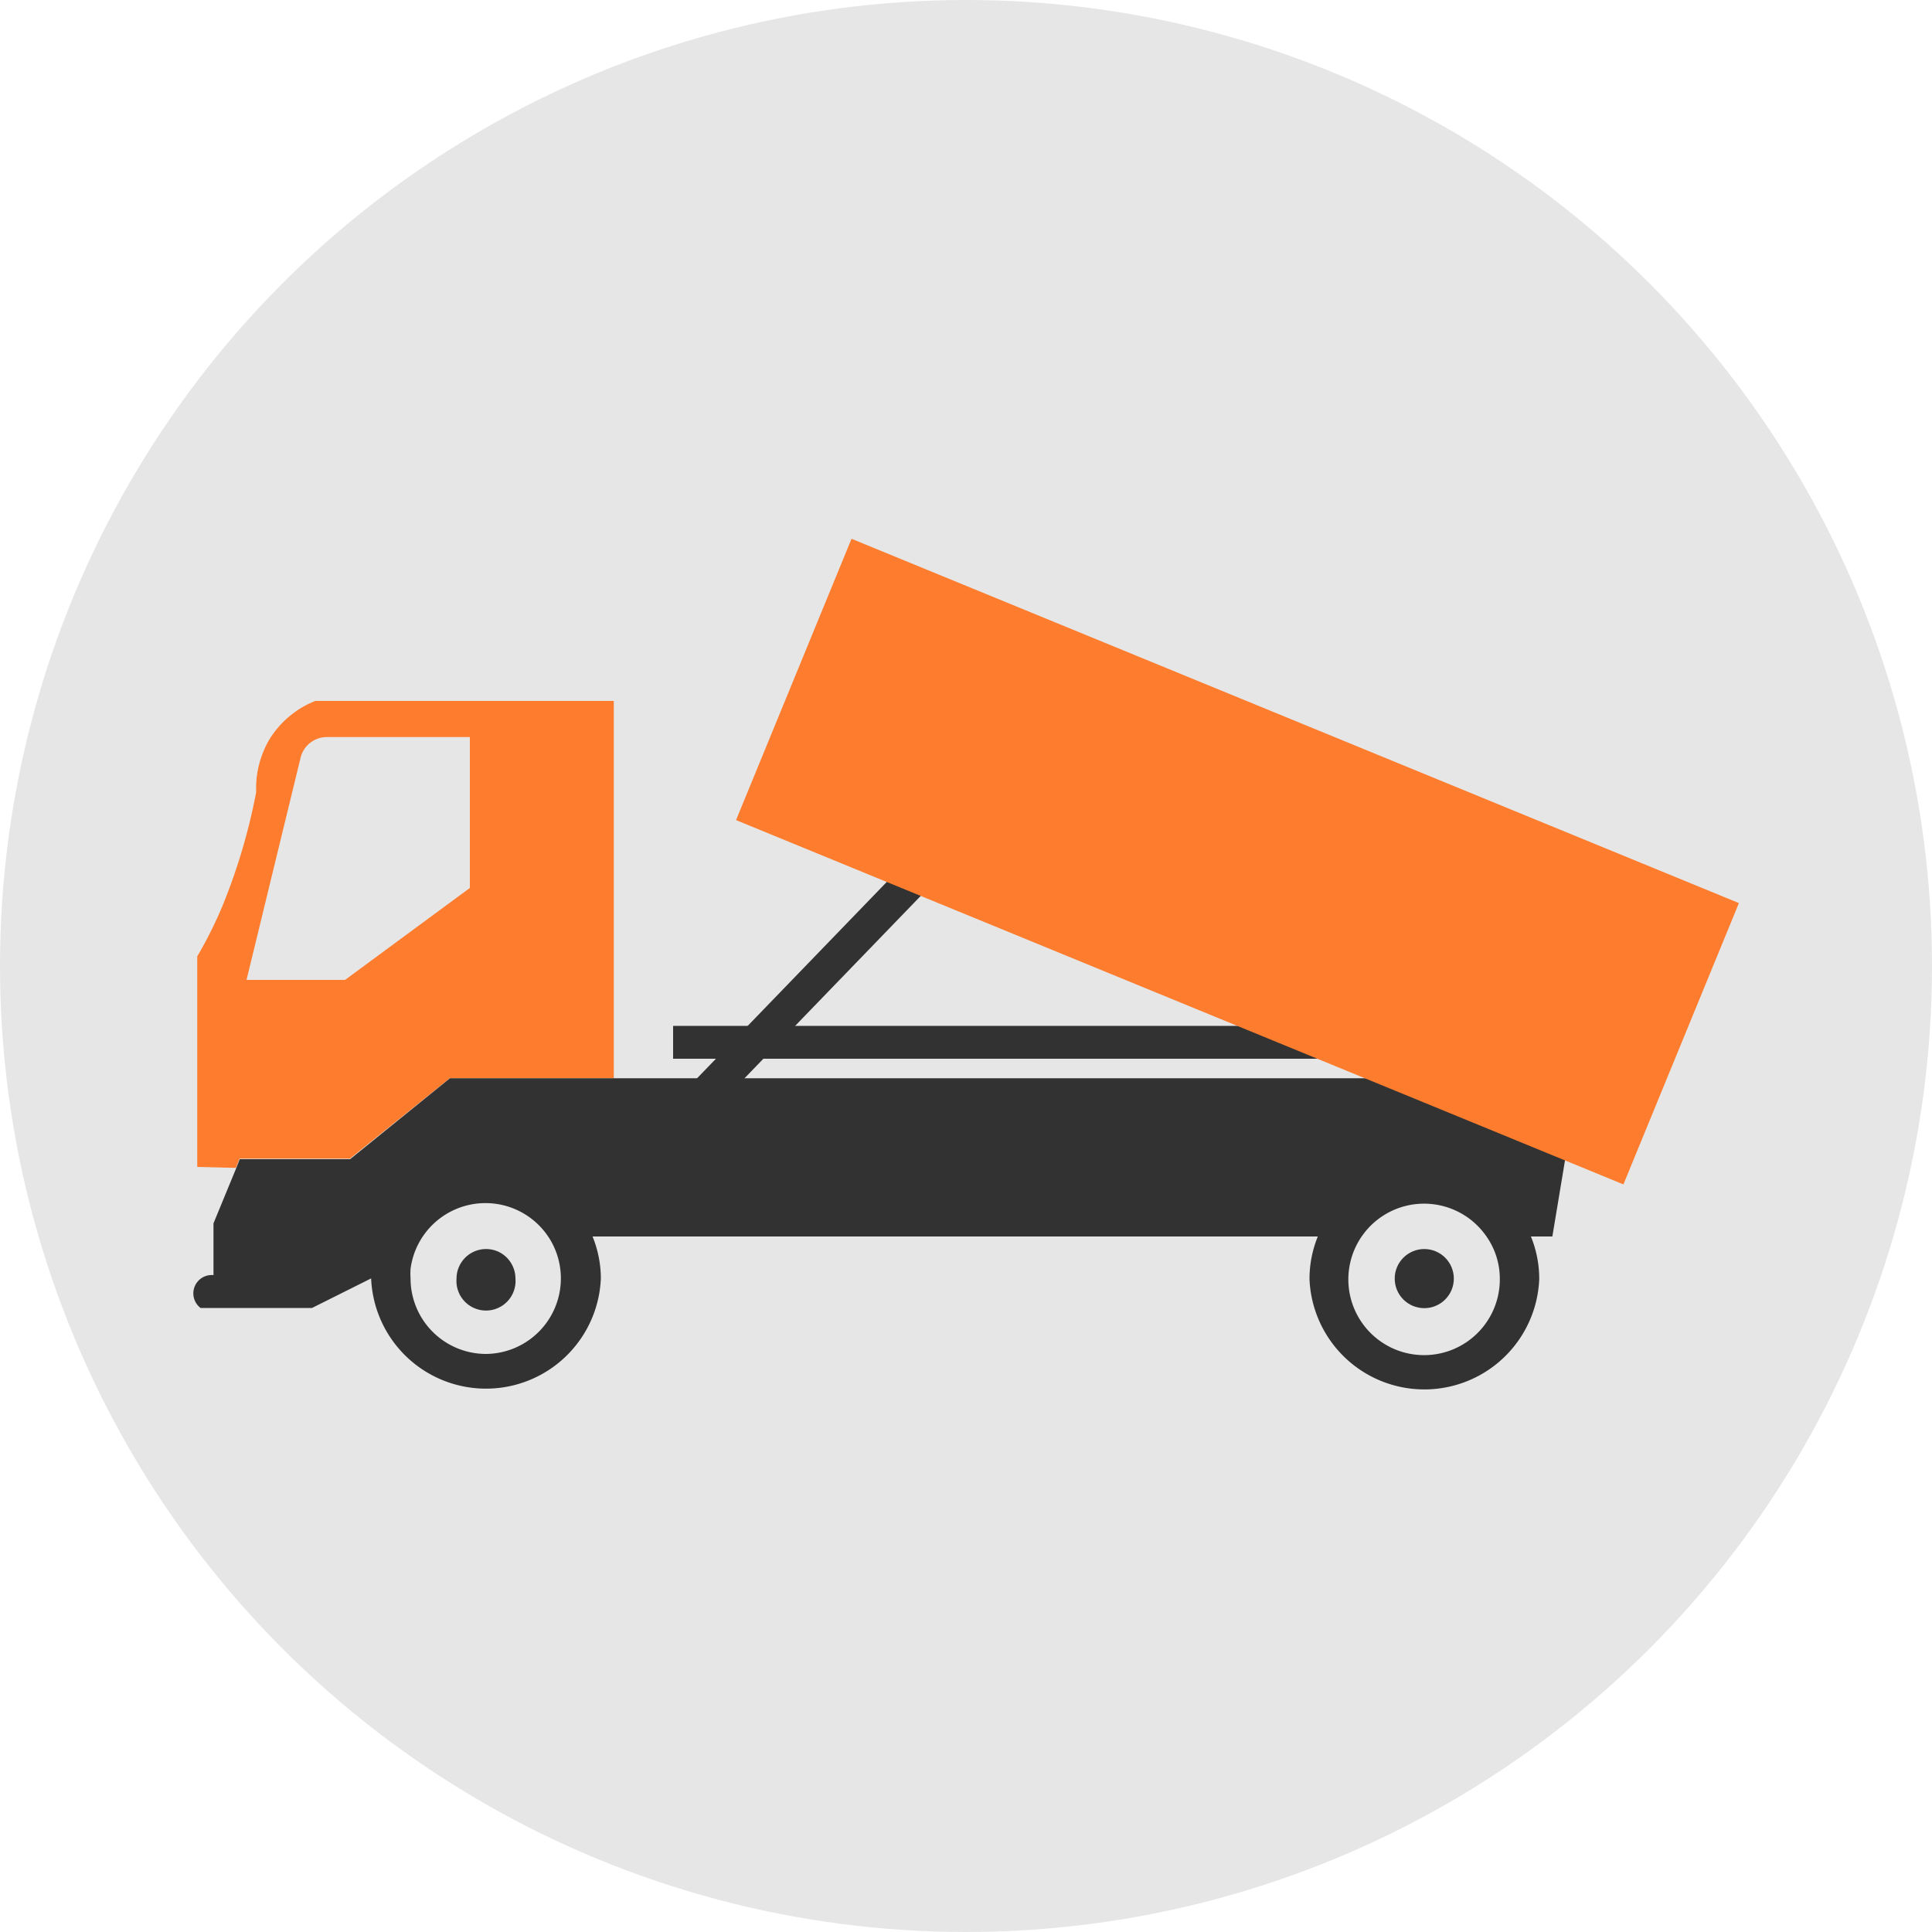 <svg xmlns="http://www.w3.org/2000/svg" viewBox="0 0 100 100"><g id="Layer_2" data-name="Layer 2"><g id="Layer_2-2" data-name="Layer 2"><circle cx="50" cy="50" r="50" style="fill:#e6e6e6"/><path d="M16.32,36.28a4.91,4.91,0,0,0-2.38,2A5,5,0,0,0,13.26,41a30.7,30.7,0,0,1-1.7,5.78,21.45,21.45,0,0,1-1.35,2.72V60.4l2,.05.19-.48h5.71l5.17-4.16h8.49V36.28Zm8,9.68-6.46,4.76h-5.1l2.8-11.51a1.4,1.4,0,0,1,1.36-1.06h7.4Z" style="fill:#fd7c2d"/><rect x="34.84" y="53.1" width="48.91" height="1.7" style="fill:#323232"/><path d="M81.71,55.81H23.29L18.12,60H12.41l-.19.48-1.17,2.84V66a.95.95,0,0,0-.67,1.7h5.77l3.06-1.53a5.95,5.95,0,0,0,11.89,0A5.8,5.8,0,0,0,30.67,64H68.21a5.8,5.8,0,0,0-.43,2.21,5.95,5.95,0,0,0,11.89,0A5.8,5.8,0,0,0,79.24,64h1.11ZM25.15,70.08a3.91,3.91,0,0,1-3.9-3.9,4.07,4.07,0,0,1,0-.5,3.91,3.91,0,0,1,7.31-1.37h0a3.91,3.91,0,0,1-3.44,5.77Zm52.48-3.9A3.92,3.92,0,1,1,76.94,64,3.81,3.81,0,0,1,77.63,66.18Z" style="fill:#323232"/><path d="M26.68,66.18a1.53,1.53,0,1,1-3.05,0,1.53,1.53,0,0,1,1.52-1.53,1.52,1.52,0,0,1,.71.17h0A1.54,1.54,0,0,1,26.68,66.18Z" style="fill:#323232"/><circle cx="73.72" cy="66.18" r="1.53" style="fill:#323232"/><line x1="36.13" y1="57.03" x2="49.02" y2="43.69" style="fill:none;stroke:#323232;stroke-miterlimit:10;stroke-width:1.766px"/><rect x="39.23" y="36.72" width="49.65" height="15.74" transform="translate(21.73 -20.98) rotate(22.32)" style="fill:#fd7c2d"/></g></g></svg>